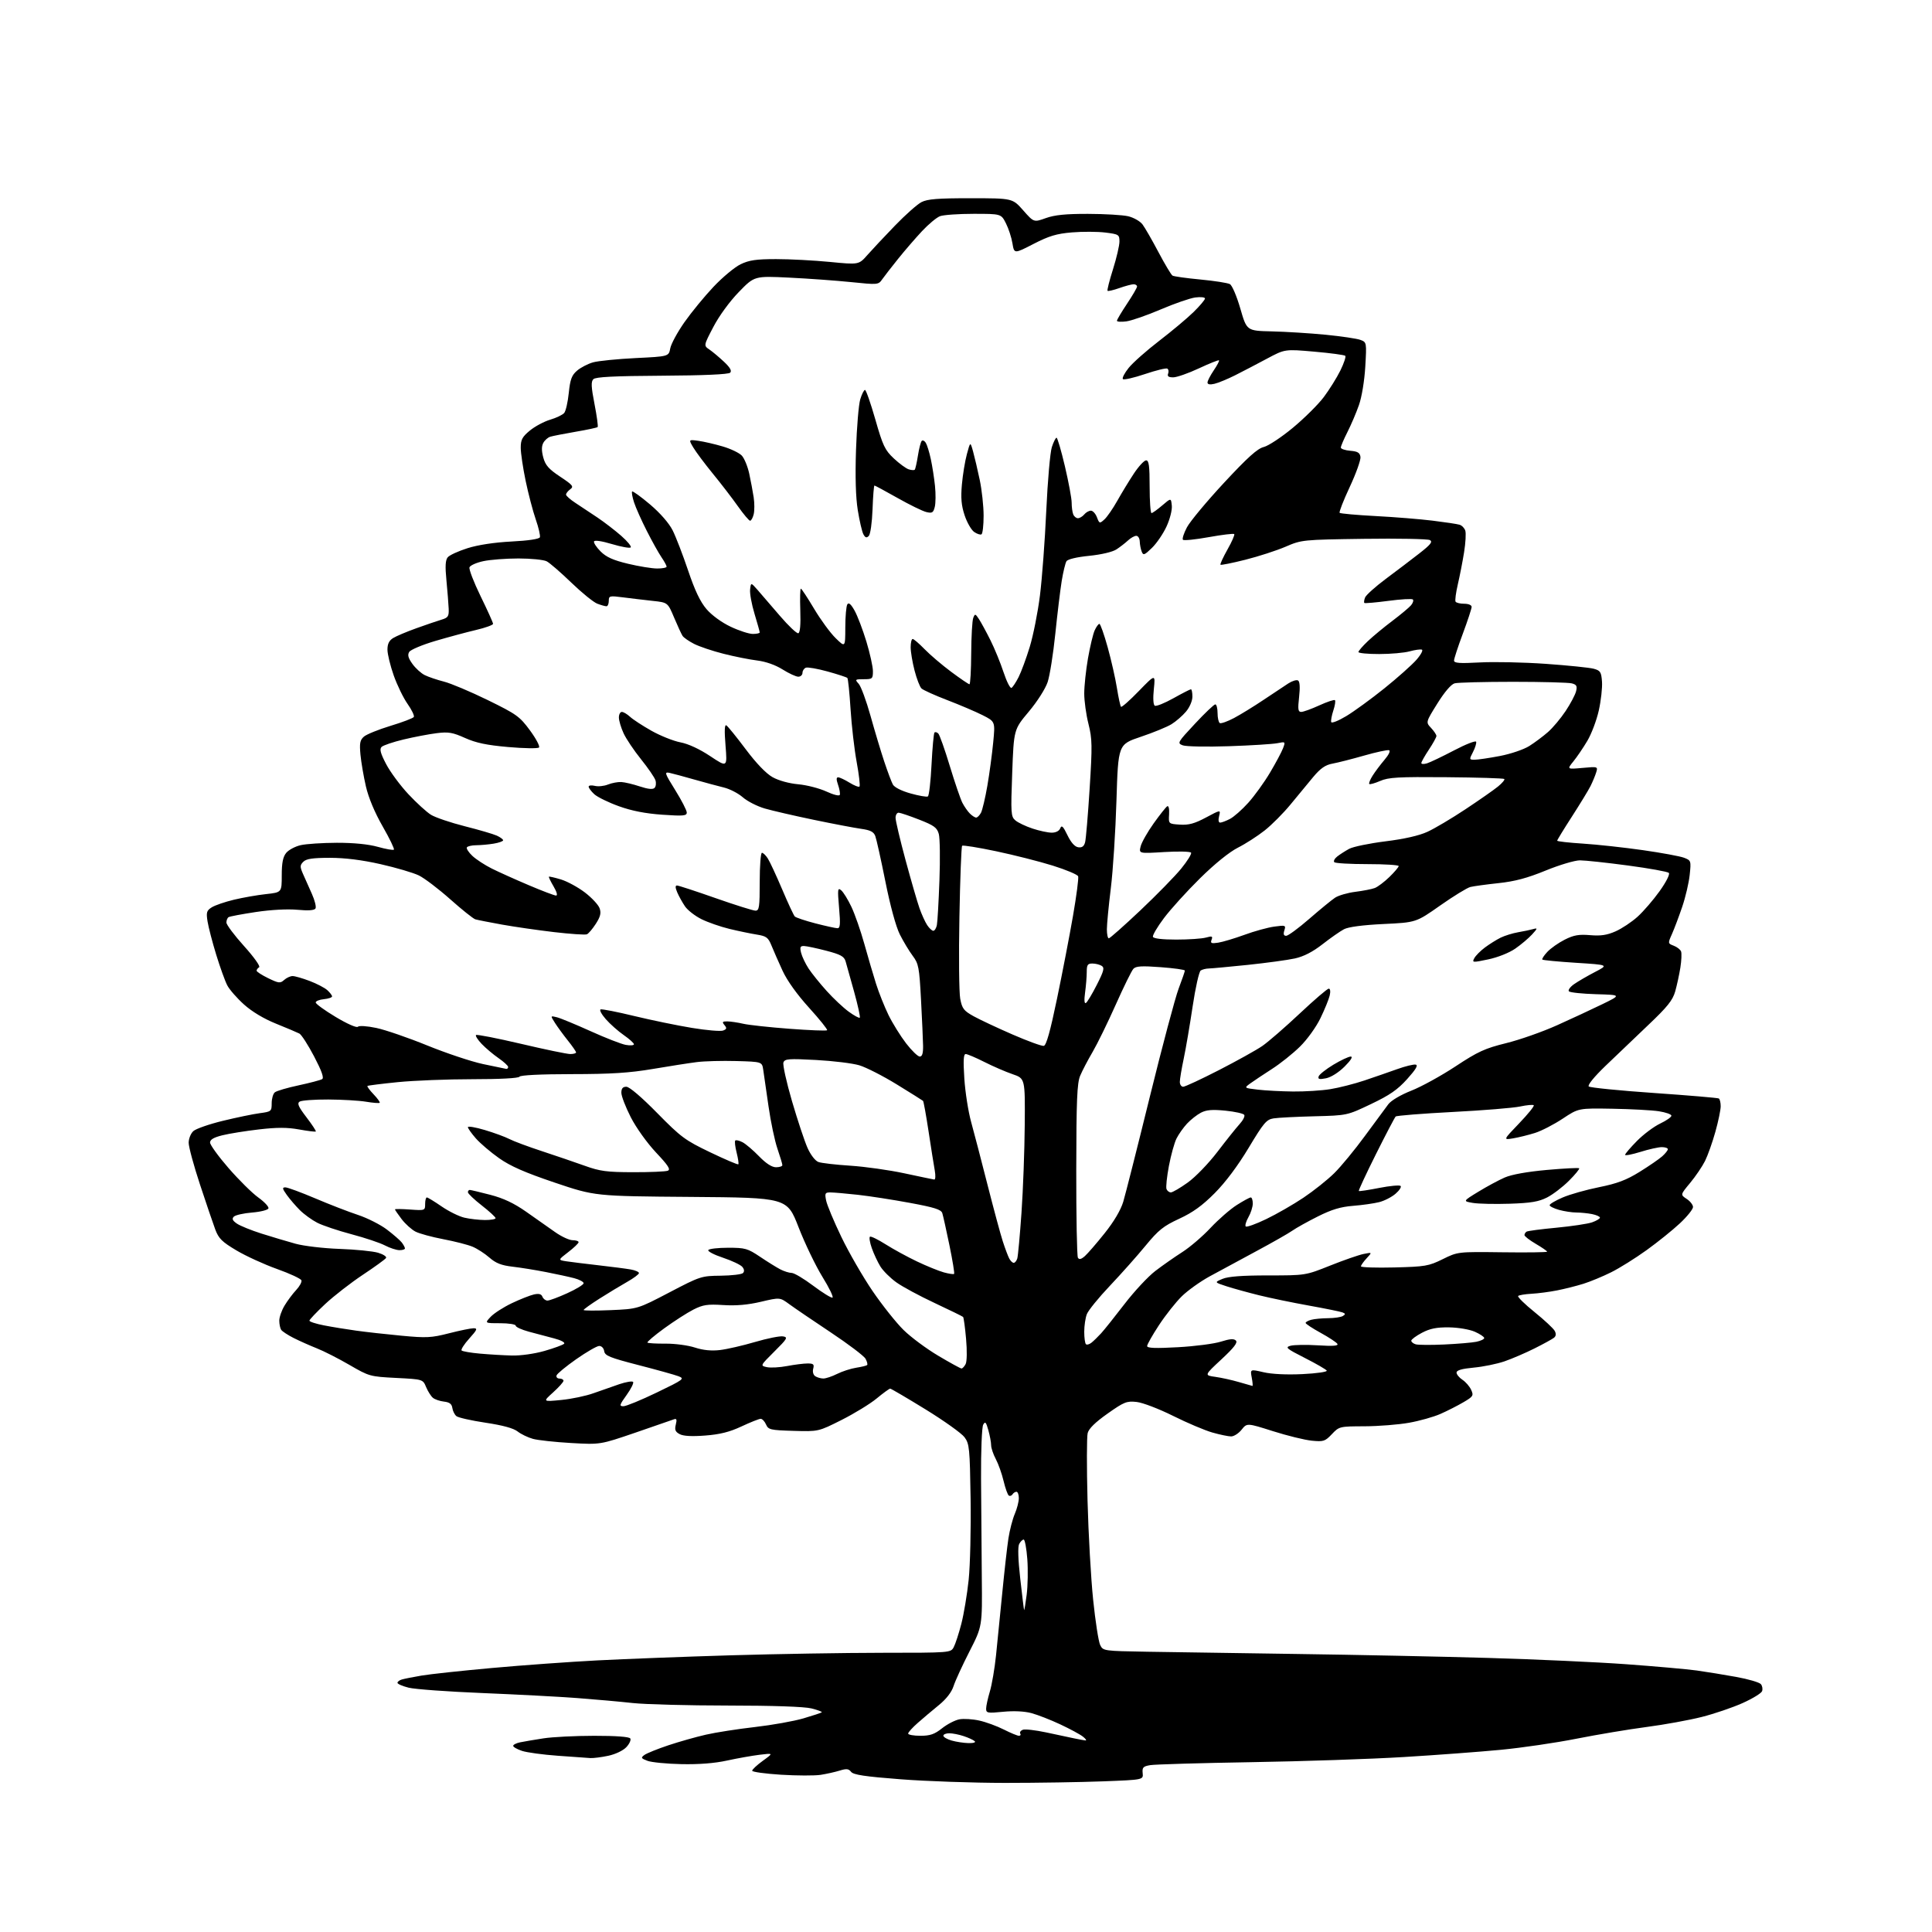 <?xml version="1.0" encoding="UTF-8" standalone="no"?>
<svg 
  version="1.1" 
  xmlns="http://www.w3.org/2000/svg" 
  xmlns:xlink="http://www.w3.org/1999/xlink" 
  xmlns:svg="http://www.w3.org/2000/svg"
  xmlns:rdf="http://www.w3.org/1999/02/22-rdf-syntax-ns#"
  xmlns:cc="http://creativecommons.org/ns#"
  xmlns:dc="http://purl.org/dc/elements/1.1/"
  viewBox="0 0 768 768"
  width="768"
  height="768"
>
<style>svg {background-color: white; }</style>"
<path stroke="none" fill="black" fill-rule="evenodd" d="M399.50,708.73C386.85,708.72 368.18,708.08 358.00,707.29C343.80,706.20 339.23,705.51 338.32,704.33C337.37,703.10 336.48,703.00 333.82,703.83C331.99,704.40 328.57,705.16 326.20,705.53C323.84,705.89 316.75,705.87 310.45,705.48C304.15,705.08 299.00,704.37 299.00,703.89C299.00,703.41 300.91,701.63 303.24,699.94C307.48,696.87 307.48,696.87 301.99,697.54C298.97,697.91 293.12,698.95 289.00,699.85C284.08,700.93 277.84,701.42 270.87,701.27C265.02,701.15 258.95,700.55 257.37,699.95C254.81,698.97 254.68,698.72 256.16,697.63C257.08,696.96 261.35,695.23 265.66,693.79C269.97,692.35 276.70,690.45 280.61,689.56C284.52,688.66 293.30,687.30 300.11,686.52C306.93,685.74 315.60,684.19 319.38,683.08C323.17,681.97 326.45,680.88 326.67,680.66C326.89,680.44 325.06,679.75 322.60,679.13C319.79,678.42 307.32,677.99 289.31,677.98C273.46,677.97 256.45,677.52 251.50,676.98C246.55,676.43 236.65,675.55 229.50,675.01C222.35,674.46 205.34,673.57 191.69,673.01C178.05,672.46 164.89,671.50 162.44,670.88C160.00,670.27 158.00,669.40 158.00,668.95C158.00,668.50 158.79,667.90 159.75,667.62C160.71,667.34 164.20,666.64 167.50,666.08C170.80,665.51 183.40,664.15 195.50,663.06C207.60,661.96 226.50,660.60 237.50,660.03C248.50,659.46 272.35,658.55 290.50,658.01C308.65,657.47 335.75,657.02 350.71,657.01C377.84,657.00 377.93,656.99 379.12,654.77C379.78,653.54 381.14,649.38 382.14,645.52C383.14,641.66 384.45,633.77 385.06,628.00C385.66,622.23 386.00,607.74 385.83,595.82C385.52,575.69 385.35,573.94 383.41,571.32C382.27,569.77 375.29,564.79 367.91,560.25C360.54,555.72 354.21,552.00 353.86,552.00C353.51,552.00 351.09,553.76 348.49,555.91C345.89,558.06 339.61,561.90 334.55,564.45C325.35,569.08 325.35,569.08 315.42,568.79C306.23,568.52 305.43,568.33 304.51,566.25C303.97,565.01 303.01,564.00 302.38,564.00C301.74,564.00 298.32,565.36 294.77,567.02C290.03,569.24 286.21,570.20 280.35,570.65C275.04,571.06 271.64,570.88 270.18,570.09C268.45,569.17 268.12,568.37 268.64,566.30C269.14,564.29 268.97,563.80 267.90,564.20C267.13,564.49 260.22,566.88 252.55,569.51C238.61,574.28 238.61,574.28 227.04,573.62C220.68,573.26 213.85,572.52 211.85,571.97C209.86,571.42 207.12,570.10 205.76,569.03C204.12,567.74 199.84,566.57 193.01,565.55C187.35,564.70 182.13,563.53 181.42,562.93C180.70,562.34 179.98,560.87 179.81,559.68C179.58,558.09 178.69,557.41 176.50,557.16C174.85,556.98 172.87,556.30 172.10,555.66C171.32,555.02 170.11,553.10 169.39,551.40C168.10,548.29 168.10,548.29 157.50,547.75C147.11,547.22 146.73,547.12 138.94,542.59C134.57,540.05 128.72,537.07 125.94,535.98C123.17,534.88 119.01,533.03 116.70,531.86C114.39,530.69 112.17,529.23 111.77,528.62C111.36,528.00 111.03,526.38 111.02,525.00C111.01,523.62 111.95,520.92 113.11,519.00C114.26,517.08 116.33,514.30 117.71,512.83C119.09,511.36 120.04,509.62 119.82,508.96C119.60,508.30 115.23,506.26 110.11,504.44C104.99,502.61 97.74,499.29 93.99,497.06C88.26,493.66 86.92,492.33 85.58,488.76C84.71,486.42 81.97,478.37 79.50,470.87C77.02,463.37 75.00,455.90 75.00,454.27C75.00,452.64 75.84,450.55 76.86,449.63C77.88,448.70 83.17,446.86 88.61,445.54C94.05,444.22 100.64,442.85 103.25,442.51C107.84,441.90 108.00,441.76 108.00,438.56C108.00,436.74 108.56,434.78 109.25,434.22C109.94,433.65 114.19,432.40 118.70,431.44C123.21,430.47 127.42,429.36 128.06,428.97C128.86,428.47 127.88,425.71 124.86,419.94C122.46,415.37 119.83,411.28 119.00,410.85C118.17,410.42 114.02,408.66 109.76,406.94C104.88,404.98 100.15,402.14 96.97,399.28C94.19,396.78 91.20,393.36 90.33,391.67C89.46,389.99 87.49,384.53 85.96,379.55C84.43,374.57 82.88,368.62 82.51,366.32C81.93,362.66 82.13,361.97 84.17,360.68C85.45,359.87 89.42,358.51 93.00,357.65C96.58,356.80 102.31,355.79 105.75,355.42C112.00,354.74 112.00,354.74 112.00,347.98C112.00,343.03 112.47,340.64 113.75,339.06C114.71,337.87 117.30,336.48 119.50,335.97C121.70,335.46 128.20,335.04 133.93,335.02C140.63,335.01 146.46,335.59 150.21,336.64C153.43,337.54 156.29,338.04 156.58,337.75C156.87,337.46 154.86,333.30 152.11,328.50C148.96,323.01 146.50,317.13 145.46,312.64C144.55,308.71 143.58,303.02 143.29,300.00C142.87,295.47 143.10,294.21 144.64,292.84C145.66,291.93 150.43,290.00 155.22,288.54C160.02,287.09 164.19,285.50 164.50,285.01C164.80,284.52 163.68,282.18 162.01,279.81C160.34,277.44 157.87,272.35 156.51,268.50C155.15,264.65 154.03,260.05 154.02,258.27C154.01,255.99 154.66,254.64 156.25,253.65C157.49,252.88 161.65,251.12 165.50,249.74C169.35,248.36 173.85,246.82 175.50,246.33C178.13,245.54 178.48,245.00 178.36,241.97C178.28,240.06 177.88,235.02 177.47,230.77C176.91,225.09 177.05,222.65 177.98,221.53C178.67,220.69 182.22,219.06 185.87,217.91C190.03,216.60 196.53,215.61 203.34,215.26C210.01,214.92 214.34,214.27 214.61,213.58C214.85,212.95 214.11,209.76 212.97,206.47C211.83,203.19 210.02,196.29 208.95,191.14C207.88,185.99 207.00,180.06 207.00,177.96C207.00,174.79 207.61,173.64 210.65,171.14C212.65,169.49 216.29,167.55 218.72,166.83C221.16,166.11 223.66,164.90 224.29,164.15C224.91,163.40 225.73,159.82 226.10,156.19C226.66,150.79 227.26,149.17 229.39,147.34C230.83,146.10 233.69,144.62 235.75,144.04C237.81,143.46 245.43,142.70 252.67,142.34C265.83,141.70 265.83,141.70 266.44,138.47C266.77,136.70 269.31,132.03 272.07,128.09C274.84,124.15 280.03,117.82 283.62,114.02C287.20,110.22 292.05,106.19 294.38,105.06C297.79,103.41 300.59,103.00 308.51,103.00C313.95,103.00 323.57,103.51 329.89,104.12C341.39,105.25 341.39,105.25 344.80,101.37C346.68,99.24 351.61,93.99 355.74,89.71C359.88,85.42 364.62,81.21 366.29,80.35C368.67,79.12 372.79,78.79 385.90,78.80C402.50,78.81 402.50,78.81 406.73,83.61C410.97,88.41 410.97,88.41 415.73,86.70C419.25,85.44 423.65,85.00 432.50,85.02C439.10,85.03 446.28,85.46 448.45,85.96C450.62,86.47 453.19,87.92 454.15,89.19C455.11,90.46 457.97,95.43 460.50,100.22C463.04,105.02 465.55,109.22 466.09,109.56C466.63,109.89 471.62,110.59 477.18,111.11C482.74,111.64 488.01,112.46 488.90,112.94C489.79,113.44 491.62,117.73 493.05,122.66C495.60,131.50 495.60,131.50 505.55,131.73C511.02,131.85 520.64,132.45 526.92,133.06C533.20,133.68 539.45,134.60 540.81,135.12C543.27,136.05 543.28,136.13 542.72,145.78C542.38,151.41 541.33,157.82 540.20,161.02C539.14,164.06 537.08,168.88 535.63,171.74C534.18,174.60 533.00,177.37 533.00,177.91C533.00,178.44 534.69,179.02 536.75,179.19C539.70,179.43 540.57,179.96 540.81,181.65C540.97,182.83 539.06,188.19 536.55,193.56C534.04,198.93 532.23,203.57 532.53,203.86C532.83,204.16 539.25,204.74 546.79,205.14C554.33,205.53 564.55,206.36 569.50,206.97C574.45,207.58 579.26,208.30 580.20,208.59C581.13,208.87 582.16,209.93 582.48,210.95C582.81,211.97 582.59,215.81 582.00,219.50C581.41,223.19 580.29,228.94 579.51,232.28C578.73,235.62 578.33,238.72 578.61,239.17C578.89,239.63 580.44,240.00 582.06,240.00C583.75,240.00 585.00,240.53 585.00,241.25C584.99,241.94 583.42,246.72 581.50,251.89C579.57,257.05 578.00,261.86 578.00,262.58C578.00,263.61 580.19,263.77 588.25,263.33C593.89,263.02 605.70,263.27 614.50,263.89C623.30,264.51 631.85,265.39 633.50,265.83C636.17,266.55 636.53,267.10 636.82,270.97C636.99,273.36 636.42,278.51 635.55,282.41C634.68,286.31 632.63,291.75 630.99,294.50C629.36,297.25 626.87,300.92 625.45,302.66C622.88,305.82 622.88,305.82 629.06,305.26C635.21,304.70 635.23,304.71 634.49,307.10C634.08,308.42 633.07,310.85 632.24,312.50C631.41,314.15 628.09,319.59 624.87,324.59C621.64,329.59 619.00,333.91 619.00,334.19C619.00,334.47 623.61,334.99 629.25,335.35C634.89,335.71 645.58,336.88 653.02,337.94C660.45,339.00 667.83,340.36 669.41,340.96C672.22,342.03 672.27,342.18 671.68,347.78C671.35,350.93 670.01,356.65 668.70,360.50C667.39,364.35 665.56,369.20 664.64,371.27C662.97,375.00 662.98,375.04 665.34,375.94C666.65,376.44 667.96,377.46 668.25,378.21C668.54,378.95 668.41,381.85 667.97,384.64C667.53,387.43 666.60,391.69 665.92,394.11C664.91,397.64 662.82,400.25 655.17,407.50C649.95,412.45 642.29,419.77 638.15,423.76C633.66,428.09 631.00,431.37 631.56,431.89C632.08,432.36 643.75,433.53 657.50,434.48C671.25,435.43 682.84,436.42 683.25,436.66C683.66,436.91 684.00,438.30 684.00,439.75C684.00,441.19 683.05,445.78 681.88,449.94C680.72,454.10 678.87,459.30 677.78,461.50C676.68,463.70 674.02,467.62 671.87,470.21C667.95,474.92 667.95,474.92 670.47,476.58C671.86,477.49 673.00,478.94 673.00,479.81C673.00,480.69 670.67,483.59 667.82,486.26C664.97,488.93 659.01,493.74 654.57,496.93C650.13,500.13 643.80,504.09 640.50,505.73C637.20,507.38 632.25,509.43 629.50,510.30C626.75,511.16 622.02,512.36 619.00,512.95C615.98,513.55 611.39,514.15 608.81,514.29C606.23,514.43 603.84,514.83 603.49,515.17C603.15,515.52 606.06,518.39 609.98,521.55C613.89,524.71 617.51,528.08 618.02,529.04C618.65,530.22 618.56,531.11 617.73,531.78C617.05,532.32 613.58,534.23 610.00,536.02C606.43,537.81 601.06,540.12 598.07,541.15C595.08,542.18 589.56,543.31 585.81,543.65C581.12,544.09 579.00,544.70 579.00,545.62C579.00,546.35 580.06,547.65 581.35,548.49C582.64,549.34 584.20,551.14 584.81,552.49C585.85,554.77 585.63,555.13 581.72,557.42C579.40,558.78 575.30,560.87 572.61,562.05C569.93,563.24 564.30,564.83 560.11,565.57C555.93,566.32 547.97,566.95 542.44,566.97C532.50,567.00 532.34,567.04 529.44,570.10C526.73,572.96 526.11,573.16 521.42,572.69C518.62,572.41 511.69,570.71 506.02,568.91C495.70,565.64 495.70,565.64 493.56,568.32C492.39,569.79 490.51,571.00 489.39,571.00C488.28,571.00 484.92,570.30 481.93,569.45C478.94,568.60 471.92,565.63 466.33,562.84C460.70,560.04 454.23,557.56 451.83,557.30C447.89,556.87 446.85,557.28 440.27,561.93C435.38,565.38 432.81,567.90 432.36,569.70C431.99,571.17 431.97,583.20 432.31,596.43C432.66,609.67 433.66,627.48 434.55,636.00C435.43,644.52 436.68,652.58 437.33,653.90C438.49,656.27 438.66,656.29 456.00,656.59C465.62,656.75 492.40,657.15 515.50,657.48C538.60,657.80 572.80,658.51 591.50,659.05C610.20,659.59 634.95,660.72 646.50,661.56C658.05,662.40 670.65,663.52 674.50,664.05C678.35,664.59 685.42,665.74 690.21,666.61C695.00,667.48 699.39,668.77 699.97,669.47C700.56,670.17 700.77,671.43 700.45,672.27C700.13,673.11 696.63,675.24 692.68,677.01C688.73,678.78 681.45,681.26 676.50,682.51C671.55,683.77 661.65,685.57 654.50,686.51C647.35,687.45 634.82,689.55 626.65,691.17C618.48,692.79 604.98,694.77 596.65,695.57C588.32,696.37 570.92,697.67 558.00,698.45C545.08,699.24 517.85,700.16 497.50,700.49C477.15,700.83 459.03,701.36 457.23,701.67C454.41,702.15 454.00,702.59 454.23,704.87C454.50,707.50 454.50,707.50 438.50,708.11C429.70,708.45 412.15,708.73 399.50,708.73zM234.70,698.86C233.49,698.78 227.67,698.36 221.77,697.94C215.87,697.52 209.46,696.65 207.52,696.01C205.59,695.37 204.00,694.47 204.00,694.00C204.00,693.54 205.24,692.91 206.75,692.60C208.26,692.29 212.43,691.58 216.00,691.03C219.57,690.47 228.66,690.01 236.19,690.01C244.88,690.00 250.12,690.39 250.55,691.07C250.91,691.66 250.21,693.21 248.98,694.52C247.70,695.88 244.67,697.33 241.83,697.94C239.12,698.52 235.91,698.93 234.70,698.86zM384.95,692.91C386.95,692.96 388.00,692.64 387.45,692.14C386.93,691.66 384.97,690.76 383.10,690.14C381.23,689.51 378.64,689.00 377.35,689.00C376.06,689.00 375.00,689.44 375.00,689.97C375.00,690.51 376.46,691.37 378.25,691.88C380.04,692.40 383.05,692.86 384.95,692.91zM431.50,691.85C432.05,691.90 431.60,691.22 430.50,690.35C429.40,689.47 425.35,687.28 421.50,685.48C417.65,683.67 412.48,681.65 410.00,680.99C407.19,680.24 402.98,680.04 398.75,680.46C392.55,681.07 392.00,680.97 392.00,679.22C392.00,678.17 392.67,675.11 393.48,672.41C394.29,669.71 395.40,663.23 395.94,658.00C396.49,652.77 397.61,641.52 398.44,633.00C399.27,624.48 400.36,614.80 400.87,611.50C401.38,608.20 402.52,603.83 403.40,601.78C404.28,599.74 405.00,596.92 405.00,595.53C405.00,594.14 404.58,593.00 404.06,593.00C403.54,593.00 402.84,593.46 402.49,594.02C402.14,594.58 401.49,594.80 401.03,594.52C400.57,594.24 399.64,591.64 398.95,588.75C398.27,585.86 396.87,581.93 395.85,580.01C394.83,578.10 394.00,575.62 393.99,574.51C393.99,573.41 393.50,570.72 392.89,568.55C391.98,565.28 391.63,564.90 390.84,566.33C390.30,567.28 389.92,576.79 389.98,587.77C390.04,598.62 390.17,616.27 390.28,627.00C390.48,646.50 390.48,646.50 385.37,656.50C382.56,662.00 379.71,668.20 379.05,670.27C378.27,672.67 376.17,675.39 373.25,677.77C370.73,679.82 366.94,683.01 364.84,684.87C362.73,686.72 361.00,688.63 361.00,689.12C361.00,689.60 363.19,690.00 365.86,690.00C369.75,690.00 371.48,689.40 374.47,687.03C376.53,685.39 379.63,683.79 381.36,683.46C383.08,683.14 386.67,683.36 389.32,683.96C391.98,684.55 396.35,686.16 399.04,687.52C401.73,688.88 404.43,690.00 405.03,690.00C405.63,690.00 405.87,689.60 405.56,689.10C405.26,688.61 405.71,687.94 406.57,687.61C407.43,687.28 411.59,687.75 415.82,688.65C420.04,689.55 425.07,690.62 427.00,691.03C428.93,691.44 430.95,691.81 431.50,691.85zM408.11,634.00C408.57,630.42 408.69,624.01 408.37,619.75C408.05,615.49 407.40,612.00 406.93,612.00C406.46,612.00 405.65,612.79 405.14,613.75C404.55,614.86 404.70,619.87 405.56,627.50C406.30,634.10 406.99,639.73 407.09,640.00C407.19,640.27 407.65,637.58 408.11,634.00zM247.83,559.00C248.90,559.00 254.86,556.55 261.08,553.55C271.88,548.34 272.26,548.05 269.66,547.06C268.16,546.49 260.98,544.49 253.71,542.62C242.37,539.69 240.45,538.91 240.18,537.11C240.00,535.90 239.14,535.02 238.18,535.04C237.26,535.06 233.16,537.43 229.07,540.29C224.98,543.16 221.46,546.06 221.24,546.75C221.01,547.44 221.55,548.00 222.42,548.00C223.29,548.00 224.00,548.40 224.00,548.88C224.00,549.37 222.14,551.45 219.87,553.50C215.74,557.23 215.74,557.23 223.12,556.51C227.18,556.12 232.97,554.90 236.00,553.80C239.03,552.71 243.63,551.10 246.23,550.22C248.83,549.35 251.27,548.94 251.65,549.32C252.03,549.69 250.88,552.03 249.11,554.50C246.22,558.52 246.08,559.00 247.83,559.00zM497.86,550.93C498.06,550.97 497.94,549.48 497.59,547.63C496.96,544.25 496.96,544.25 502.26,545.48C505.54,546.25 511.44,546.53 517.76,546.23C523.37,545.96 527.71,545.33 527.40,544.84C527.10,544.35 523.17,542.08 518.67,539.80C511.35,536.08 510.76,535.58 513.00,534.96C514.38,534.58 519.28,534.50 523.91,534.79C529.91,535.17 532.12,535.00 531.63,534.21C531.26,533.60 528.26,531.63 524.97,529.82C521.69,528.02 519.00,526.24 519.00,525.89C519.00,525.53 520.01,524.96 521.25,524.63C522.49,524.30 525.52,524.01 528.00,524.00C530.48,523.98 533.10,523.59 533.83,523.12C534.92,522.44 534.88,522.17 533.65,521.70C532.82,521.38 526.82,520.16 520.32,518.99C513.82,517.82 504.90,515.98 500.50,514.89C496.10,513.80 490.30,512.20 487.60,511.33C482.71,509.74 482.71,509.74 485.97,508.37C488.24,507.42 493.75,507.00 504.09,507.00C518.96,507.00 518.96,507.00 528.73,503.10C534.10,500.95 540.08,498.88 542.00,498.48C545.50,497.77 545.50,497.77 543.25,500.20C542.01,501.53 541.00,502.97 541.00,503.39C541.00,503.81 546.96,504.01 554.25,503.83C566.57,503.52 567.92,503.29 573.50,500.54C579.50,497.58 579.50,497.58 597.25,497.80C607.01,497.93 615.00,497.82 615.00,497.56C615.00,497.30 612.98,495.90 610.50,494.45C608.02,493.00 606.00,491.43 606.00,490.96C606.00,490.50 606.38,489.88 606.85,489.59C607.32,489.30 612.66,488.60 618.72,488.03C624.78,487.45 631.15,486.50 632.87,485.90C634.59,485.30 636.00,484.45 636.00,484.03C636.00,483.60 634.59,482.97 632.87,482.62C631.16,482.28 628.34,482.00 626.62,481.99C624.91,481.99 621.81,481.52 619.75,480.95C617.69,480.37 616.00,479.53 616.00,479.08C616.00,478.62 618.33,477.24 621.18,476.02C624.03,474.79 630.55,472.95 635.67,471.92C642.87,470.47 646.51,469.09 651.74,465.85C655.46,463.55 659.51,460.76 660.75,459.66C661.99,458.55 663.00,457.28 663.00,456.83C663.00,456.37 661.92,456.00 660.59,456.00C659.26,456.00 655.44,456.85 652.09,457.90C648.74,458.94 646.00,459.46 646.00,459.06C646.00,458.66 648.12,456.18 650.70,453.56C653.29,450.93 657.45,447.82 659.95,446.63C662.45,445.44 664.46,444.03 664.41,443.49C664.37,442.94 662.12,442.16 659.41,441.74C656.71,441.32 648.42,440.87 641.00,440.74C627.50,440.50 627.50,440.50 621.19,444.69C617.71,447.00 612.76,449.55 610.19,450.36C607.61,451.17 603.70,452.14 601.50,452.51C597.51,453.18 597.51,453.18 603.88,446.55C607.38,442.90 610.00,439.66 609.69,439.36C609.39,439.05 606.94,439.28 604.25,439.85C601.56,440.43 589.50,441.41 577.43,442.03C565.37,442.66 555.19,443.47 554.80,443.83C554.42,444.20 550.89,450.94 546.95,458.81C543.02,466.69 539.95,473.27 540.15,473.44C540.34,473.61 543.99,473.06 548.26,472.22C552.54,471.38 556.36,471.03 556.76,471.43C557.17,471.84 556.26,473.24 554.73,474.55C553.21,475.86 550.29,477.36 548.23,477.87C546.18,478.39 541.51,479.05 537.86,479.34C532.90,479.73 529.34,480.81 523.86,483.56C519.81,485.59 515.25,488.13 513.72,489.21C512.19,490.29 505.67,494.00 499.22,497.46C492.77,500.91 484.49,505.39 480.80,507.41C477.12,509.43 472.16,512.97 469.79,515.29C467.42,517.61 463.35,522.75 460.74,526.72C458.13,530.69 456.00,534.45 456.00,535.08C456.00,535.91 459.33,536.04 468.25,535.54C474.99,535.17 482.68,534.17 485.34,533.32C488.88,532.20 490.48,532.08 491.29,532.89C492.09,533.69 490.55,535.70 485.55,540.35C478.70,546.71 478.70,546.71 483.10,547.32C485.52,547.66 489.75,548.59 492.50,549.40C495.25,550.21 497.66,550.90 497.86,550.93zM327.29,547.98C328.27,547.99 330.75,547.16 332.79,546.14C334.83,545.12 338.24,544.02 340.37,543.69C342.50,543.36 344.45,542.88 344.70,542.63C344.96,542.38 344.68,541.26 344.08,540.15C343.49,539.04 337.26,534.32 330.25,529.66C323.24,525.00 315.82,519.95 313.76,518.44C310.02,515.70 310.02,515.70 302.46,517.48C297.28,518.70 292.58,519.11 287.51,518.78C281.23,518.38 279.45,518.65 275.66,520.57C273.21,521.81 267.99,525.17 264.05,528.03C260.12,530.89 257.11,533.45 257.37,533.70C257.63,533.96 260.88,534.15 264.59,534.12C268.31,534.09 273.54,534.79 276.23,535.67C279.52,536.74 282.77,537.07 286.21,536.66C289.01,536.33 295.28,534.89 300.14,533.46C305.00,532.03 310.00,531.03 311.24,531.23C313.30,531.57 313.00,532.11 307.83,537.24C302.18,542.87 302.17,542.88 304.83,543.46C306.30,543.78 309.92,543.59 312.89,543.02C315.85,542.46 319.52,542.00 321.04,542.00C323.37,542.00 323.72,542.34 323.26,544.10C322.94,545.33 323.29,546.57 324.11,547.09C324.87,547.57 326.31,547.98 327.29,547.98zM382.21,544.00C382.61,544.00 383.34,543.21 383.85,542.25C384.38,541.25 384.45,536.94 384.03,532.23C383.63,527.68 383.09,523.75 382.84,523.50C382.59,523.25 377.49,520.76 371.52,517.96C365.55,515.17 358.69,511.47 356.29,509.74C353.88,508.01 351.04,505.18 349.96,503.44C348.89,501.70 347.36,498.43 346.56,496.17C345.76,493.90 345.43,491.85 345.83,491.60C346.23,491.36 349.02,492.72 352.03,494.63C355.04,496.54 360.65,499.61 364.50,501.44C368.35,503.28 373.16,505.23 375.18,505.79C377.21,506.35 379.05,506.62 379.27,506.39C379.50,506.17 378.66,501.05 377.42,495.03C376.18,489.00 374.90,483.25 374.58,482.25C374.12,480.81 371.49,479.97 361.75,478.17C355.01,476.92 345.68,475.47 341.00,474.95C336.32,474.44 331.43,474.01 330.12,474.01C327.98,474.00 327.81,474.31 328.40,477.23C328.75,479.00 331.47,485.51 334.44,491.68C337.41,497.86 343.00,507.54 346.86,513.21C350.73,518.87 356.27,525.84 359.19,528.70C362.11,531.57 368.32,536.18 373.00,538.95C377.68,541.73 381.82,544.00 382.21,544.00zM203.50,538.84C206.96,538.93 212.45,538.16 216.43,537.02C220.24,535.93 223.76,534.64 224.24,534.16C224.73,533.67 223.04,532.75 220.30,532.04C217.66,531.36 213.14,530.16 210.25,529.37C207.36,528.59 205.00,527.51 205.00,526.97C205.00,526.44 202.22,526.00 198.83,526.00C192.65,526.00 192.65,526.00 195.04,523.46C196.35,522.06 200.15,519.62 203.46,518.04C206.78,516.46 210.75,514.90 212.27,514.56C214.25,514.13 215.21,514.39 215.63,515.48C215.95,516.31 216.85,517.00 217.63,517.00C218.41,517.00 221.96,515.68 225.52,514.06C229.08,512.45 232.00,510.66 232.00,510.10C232.00,509.54 230.31,508.64 228.25,508.10C226.19,507.56 221.12,506.46 217.00,505.66C212.88,504.85 206.89,503.89 203.70,503.52C199.30,503.01 197.08,502.13 194.56,499.92C192.73,498.31 189.70,496.36 187.84,495.58C185.98,494.80 180.75,493.46 176.21,492.60C171.68,491.74 166.70,490.38 165.15,489.58C163.60,488.77 161.13,486.55 159.66,484.63C158.20,482.70 157.00,480.96 157.00,480.75C157.00,480.54 159.70,480.57 163.00,480.81C168.92,481.23 169.00,481.20 169.00,478.62C169.00,477.18 169.30,476.00 169.68,476.00C170.05,476.00 172.69,477.61 175.55,479.58C178.40,481.54 182.48,483.56 184.62,484.05C186.75,484.55 190.41,484.96 192.75,484.98C195.09,484.99 197.00,484.66 197.00,484.24C197.00,483.82 194.53,481.54 191.50,479.18C188.47,476.82 186.00,474.46 186.00,473.94C186.00,473.42 186.34,473.01 186.75,473.02C187.16,473.03 190.83,473.90 194.90,474.96C200.14,476.32 204.29,478.28 209.16,481.69C212.93,484.33 218.09,487.96 220.62,489.75C223.15,491.54 226.29,493.00 227.61,493.00C228.92,493.00 230.00,493.35 230.00,493.79C230.00,494.22 228.16,495.99 225.90,497.72C221.80,500.87 221.80,500.87 225.15,501.39C226.99,501.67 232.78,502.38 238.00,502.98C243.22,503.57 248.96,504.32 250.75,504.64C252.54,504.96 254.00,505.60 254.00,506.07C254.00,506.53 251.86,508.13 249.25,509.60C246.64,511.08 241.69,514.08 238.25,516.26C234.81,518.45 232.00,520.46 232.00,520.75C232.00,521.03 236.84,521.05 242.75,520.80C253.50,520.34 253.50,520.34 266.06,513.77C278.34,507.34 278.81,507.19 286.50,507.11C290.83,507.06 294.81,506.59 295.34,506.06C295.97,505.43 295.88,504.56 295.08,503.60C294.40,502.78 290.95,501.15 287.42,499.97C283.88,498.80 281.24,497.42 281.55,496.92C281.86,496.41 285.42,496.00 289.46,496.00C296.23,496.00 297.21,496.28 302.15,499.60C305.09,501.58 308.72,503.83 310.20,504.60C311.69,505.37 313.71,506.00 314.70,506.01C315.69,506.01 319.54,508.30 323.25,511.09C326.97,513.88 330.42,516.01 330.92,515.83C331.42,515.65 329.63,511.93 326.93,507.57C324.24,503.21 319.97,494.35 317.45,487.87C312.87,476.09 312.87,476.09 274.68,475.79C236.50,475.50 236.50,475.50 220.50,470.10C208.67,466.10 202.91,463.58 198.41,460.41C195.06,458.05 190.90,454.51 189.16,452.53C187.42,450.55 186.00,448.54 186.00,448.06C186.00,447.59 189.04,448.10 192.75,449.21C196.46,450.32 200.85,451.93 202.50,452.79C204.15,453.65 210.00,455.83 215.50,457.63C221.00,459.44 228.65,462.05 232.50,463.43C238.50,465.59 241.23,465.95 251.67,465.97C258.36,465.99 264.55,465.72 265.43,465.39C266.68,464.91 265.67,463.33 260.76,458.12C257.20,454.32 252.89,448.30 250.75,444.13C248.69,440.09 247.00,435.72 247.00,434.40C247.00,432.67 247.56,432.00 248.99,432.00C250.20,432.00 255.03,436.12 261.24,442.44C270.71,452.07 272.33,453.27 282.30,458.05C288.24,460.90 293.28,463.05 293.50,462.83C293.72,462.61 293.41,460.52 292.82,458.18C292.22,455.84 291.98,453.68 292.28,453.38C292.58,453.08 293.88,453.39 295.16,454.05C296.45,454.72 299.40,457.24 301.73,459.64C304.52,462.51 306.83,464.00 308.48,464.00C309.87,464.00 311.00,463.62 311.00,463.16C311.00,462.69 310.12,459.76 309.05,456.64C307.97,453.51 306.37,445.91 305.49,439.73C304.61,433.55 303.67,427.05 303.40,425.28C302.92,422.07 302.92,422.07 292.71,421.78C287.10,421.63 280.02,421.81 277.00,422.20C273.98,422.58 266.10,423.81 259.50,424.93C250.21,426.50 242.94,426.97 227.31,426.98C214.95,426.99 206.88,427.39 206.50,428.00C206.12,428.61 198.78,429.00 187.80,429.00C177.86,429.00 164.50,429.53 158.11,430.17C151.73,430.81 146.31,431.49 146.07,431.68C145.84,431.87 146.93,433.36 148.50,435.00C150.07,436.64 151.16,438.16 150.93,438.38C150.69,438.60 148.25,438.41 145.50,437.95C142.75,437.49 136.00,437.10 130.50,437.07C125.00,437.05 119.88,437.42 119.12,437.90C118.03,438.60 118.59,439.90 121.81,444.12C124.05,447.05 125.73,449.60 125.54,449.79C125.36,449.97 122.37,449.61 118.90,448.98C114.20,448.13 110.13,448.12 102.95,448.96C97.65,449.57 91.11,450.62 88.41,451.29C84.96,452.14 83.50,453.00 83.50,454.18C83.50,455.10 86.81,459.68 90.86,464.34C94.91,469.00 100.22,474.26 102.66,476.01C105.10,477.76 106.93,479.72 106.72,480.35C106.51,480.98 103.59,481.73 100.22,482.00C96.85,482.27 93.59,483.01 92.96,483.63C92.12,484.48 92.41,485.18 94.12,486.37C95.37,487.25 99.80,489.05 103.95,490.37C108.10,491.68 114.20,493.50 117.50,494.41C120.80,495.32 128.68,496.24 135.00,496.46C141.32,496.68 148.20,497.37 150.28,497.98C152.35,498.60 153.79,499.54 153.46,500.06C153.14,500.59 148.98,503.60 144.22,506.76C139.46,509.92 132.74,515.14 129.28,518.36C125.83,521.59 123.00,524.57 123.00,524.98C123.00,525.40 125.59,526.24 128.75,526.85C131.91,527.47 137.65,528.41 141.50,528.94C145.35,529.48 153.49,530.39 159.58,530.96C169.52,531.90 171.47,531.80 178.49,530.00C182.80,528.90 187.20,528.00 188.28,528.00C189.93,528.00 189.67,528.62 186.54,532.09C184.51,534.34 183.14,536.48 183.50,536.84C183.87,537.20 187.16,537.77 190.83,538.09C194.50,538.42 200.20,538.76 203.50,538.84zM433.88,533.74C434.73,533.06 436.46,531.38 437.72,530.00C438.98,528.62 443.17,523.38 447.03,518.35C450.89,513.32 456.40,507.41 459.27,505.22C462.15,503.02 466.98,499.64 470.00,497.71C473.02,495.78 478.07,491.46 481.20,488.11C484.34,484.76 489.04,480.66 491.65,479.01C494.26,477.35 496.75,476.00 497.20,476.00C497.64,476.00 498.00,477.09 498.00,478.42C498.00,479.75 497.22,482.20 496.27,483.85C495.32,485.51 494.84,487.17 495.20,487.54C495.57,487.90 499.23,486.59 503.34,484.61C507.44,482.64 514.11,478.81 518.15,476.10C522.19,473.39 527.70,469.01 530.39,466.35C533.08,463.70 538.58,457.02 542.61,451.51C546.64,446.01 550.82,440.35 551.89,438.94C553.02,437.45 556.83,435.21 561.01,433.56C564.96,432.02 572.86,427.67 578.56,423.92C587.53,418.00 590.25,416.76 598.74,414.66C604.14,413.33 613.27,410.12 619.03,407.52C624.79,404.93 632.88,401.17 637.00,399.16C644.50,395.50 644.50,395.50 634.51,395.21C629.02,395.05 624.14,394.54 623.68,394.08C623.22,393.62 624.12,392.35 625.67,391.25C627.23,390.15 630.98,387.97 634.00,386.40C639.50,383.55 639.50,383.55 626.53,382.73C619.40,382.27 613.36,381.70 613.11,381.45C612.86,381.20 613.75,379.82 615.08,378.40C616.41,376.97 619.52,374.78 622.00,373.53C625.60,371.71 627.62,371.36 632.10,371.74C636.32,372.10 638.82,371.73 642.23,370.22C644.71,369.12 648.64,366.51 650.96,364.41C653.28,362.32 657.23,357.74 659.73,354.24C662.36,350.55 663.90,347.50 663.38,346.98C662.90,346.50 655.59,345.18 647.13,344.05C638.68,342.92 630.09,342.00 628.05,342.00C626.00,342.00 619.89,343.82 614.42,346.06C607.10,349.06 602.18,350.37 595.68,351.06C590.82,351.58 585.79,352.27 584.49,352.59C583.19,352.92 577.80,356.22 572.51,359.94C562.90,366.70 562.90,366.70 549.96,367.31C541.71,367.71 536.03,368.46 534.26,369.38C532.74,370.18 528.90,372.86 525.73,375.34C521.83,378.38 518.27,380.22 514.73,381.00C511.85,381.63 503.43,382.78 496.00,383.56C488.57,384.33 481.60,384.97 480.50,384.99C479.40,385.01 477.96,385.37 477.30,385.79C476.65,386.21 475.20,392.61 474.10,400.03C472.99,407.44 471.40,416.79 470.55,420.82C469.70,424.84 469.00,429.00 469.00,430.07C469.00,431.13 469.60,432.00 470.33,432.00C471.05,432.00 477.47,429.02 484.58,425.37C491.68,421.72 499.43,417.42 501.78,415.80C504.13,414.18 510.81,408.39 516.62,402.93C522.43,397.47 527.64,393.00 528.20,393.00C528.80,393.00 528.95,394.13 528.57,395.75C528.22,397.26 526.56,401.32 524.89,404.76C523.20,408.26 519.62,413.24 516.76,416.04C513.96,418.80 508.93,422.82 505.58,424.96C502.24,427.11 498.38,429.68 497.00,430.68C494.50,432.50 494.50,432.50 500.00,433.15C503.02,433.51 509.32,433.84 514.00,433.89C518.67,433.94 525.34,433.52 528.81,432.96C532.28,432.40 538.36,430.85 542.31,429.53C546.27,428.20 552.14,426.17 555.37,425.01C558.59,423.85 561.91,423.03 562.75,423.20C563.82,423.41 562.84,425.09 559.38,428.93C555.56,433.18 552.44,435.34 545.00,438.88C535.50,443.41 535.50,443.41 522.50,443.74C515.35,443.92 508.06,444.29 506.29,444.57C503.43,445.02 502.34,446.31 496.35,456.29C492.09,463.39 487.15,469.99 482.88,474.28C477.93,479.26 474.18,481.97 468.76,484.47C462.47,487.38 460.50,488.96 455.37,495.19C452.07,499.21 445.70,506.37 441.22,511.10C436.73,515.83 432.60,520.92 432.03,522.42C431.46,523.91 431.00,527.05 431.00,529.40C431.00,531.75 431.30,533.96 431.66,534.32C432.02,534.69 433.02,534.42 433.88,533.74zM574.10,534.46C579.38,534.21 585.12,533.73 586.85,533.38C588.58,533.03 590.00,532.36 590.00,531.89C590.00,531.41 588.31,530.29 586.25,529.38C584.14,528.46 579.66,527.70 576.00,527.65C571.08,527.59 568.47,528.11 565.25,529.80C562.91,531.03 561.00,532.45 561.00,532.95C561.00,533.45 561.79,534.09 562.75,534.38C563.71,534.67 568.82,534.70 574.10,534.46zM402.97,502.00C403.46,502.00 404.10,501.21 404.39,500.25C404.67,499.29 405.43,491.10 406.06,482.05C406.69,473.00 407.27,457.30 407.35,447.16C407.50,428.71 407.50,428.71 402.50,427.00C399.75,426.06 394.70,423.87 391.28,422.14C387.86,420.41 384.53,419.00 383.88,419.00C383.01,419.00 382.87,421.58 383.34,428.78C383.69,434.16 384.91,441.93 386.05,446.03C387.18,450.14 390.12,461.38 392.56,471.00C395.01,480.62 397.74,490.75 398.64,493.50C399.53,496.25 400.67,499.29 401.17,500.25C401.66,501.21 402.47,502.00 402.97,502.00zM431.25,499.32C432.38,498.32 435.92,494.23 439.12,490.22C442.81,485.61 445.51,481.03 446.51,477.72C447.37,474.85 452.13,456.07 457.07,436.00C462.01,415.93 467.17,396.57 468.53,392.98C469.89,389.39 471.00,386.17 471.00,385.82C471.00,385.47 466.69,384.86 461.41,384.47C453.85,383.90 451.55,384.04 450.54,385.12C449.83,385.88 446.68,392.29 443.53,399.36C440.38,406.43 436.25,414.88 434.35,418.13C432.44,421.38 430.21,425.65 429.38,427.63C428.15,430.57 427.87,437.32 427.83,465.03C427.80,483.62 428.10,499.35 428.49,499.98C428.99,500.79 429.80,500.60 431.25,499.32zM158.75,496.96C157.51,496.93 154.93,496.08 153.00,495.07C151.07,494.05 145.12,492.06 139.76,490.64C134.41,489.22 128.27,487.16 126.13,486.07C123.99,484.97 120.85,482.70 119.16,481.01C117.47,479.32 115.14,476.60 113.98,474.97C112.21,472.49 112.13,472.00 113.44,472.00C114.31,472.00 119.63,473.96 125.26,476.35C130.89,478.75 138.56,481.72 142.30,482.95C146.05,484.19 151.22,486.81 153.80,488.77C156.39,490.74 159.05,493.05 159.72,493.92C160.39,494.79 160.95,495.84 160.97,496.25C160.99,496.66 159.99,496.98 158.75,496.96zM600.14,478.50C594.29,478.69 587.70,478.55 585.50,478.18C581.50,477.50 581.50,477.50 587.65,473.74C591.04,471.67 595.76,469.12 598.15,468.08C600.89,466.88 607.10,465.77 614.90,465.07C621.71,464.46 627.50,464.16 627.74,464.41C627.99,464.66 626.17,466.89 623.69,469.36C621.22,471.84 617.30,474.83 614.99,476.01C611.66,477.70 608.57,478.22 600.14,478.50zM465.44,474.00C466.12,474.00 469.14,472.23 472.15,470.08C475.21,467.89 480.43,462.48 483.98,457.83C487.47,453.25 491.43,448.30 492.77,446.83C494.12,445.36 494.95,443.72 494.61,443.18C494.28,442.64 490.91,441.89 487.13,441.51C481.89,440.99 479.56,441.18 477.37,442.32C475.79,443.15 473.31,445.10 471.86,446.66C470.41,448.22 468.53,450.88 467.69,452.56C466.84,454.24 465.48,459.15 464.66,463.47C463.85,467.78 463.41,471.92 463.70,472.66C463.98,473.39 464.77,474.00 465.44,474.00zM371.38,468.89C371.87,468.95 371.95,467.31 371.58,465.25C371.20,463.19 370.10,456.21 369.12,449.75C368.14,443.29 367.15,437.83 366.92,437.61C366.69,437.40 362.00,434.46 356.50,431.08C351.00,427.70 344.29,424.28 341.59,423.47C338.90,422.67 331.14,421.72 324.37,421.36C313.53,420.78 311.98,420.89 311.43,422.33C311.08,423.22 312.62,430.15 314.83,437.73C317.05,445.30 319.82,453.66 321.00,456.30C322.23,459.07 324.06,461.44 325.32,461.91C326.52,462.35 332.23,463.01 338.00,463.38C343.77,463.75 353.45,465.11 359.50,466.41C365.55,467.71 370.90,468.82 371.38,468.89zM527.12,428.63C524.46,429.16 523.83,429.00 524.18,427.90C524.43,427.13 527.06,425.04 530.02,423.25C532.99,421.46 536.10,420.00 536.94,420.00C537.90,420.00 536.99,421.48 534.49,423.98C532.13,426.33 529.11,428.23 527.12,428.63zM201.25,424.90C201.66,424.95 202.00,424.61 202.00,424.14C202.00,423.66 200.28,422.08 198.17,420.62C196.06,419.16 193.06,416.63 191.49,414.99C189.93,413.36 188.91,411.76 189.22,411.44C189.54,411.13 197.58,412.70 207.09,414.93C216.59,417.17 225.42,419.00 226.69,419.00C227.96,419.00 229.00,418.71 229.00,418.35C229.00,418.00 227.52,415.86 225.71,413.60C223.91,411.35 221.61,408.20 220.60,406.61C218.77,403.73 218.77,403.73 221.38,404.38C222.82,404.74 228.83,407.23 234.75,409.90C240.66,412.58 246.96,415.03 248.75,415.36C250.54,415.68 252.00,415.57 252.00,415.11C252.00,414.65 250.18,413.01 247.96,411.47C245.74,409.93 242.52,407.08 240.81,405.13C239.11,403.19 238.18,401.44 238.76,401.25C239.33,401.06 245.36,402.24 252.15,403.89C258.94,405.53 269.26,407.66 275.08,408.61C280.90,409.57 286.46,410.04 287.44,409.66C288.90,409.10 289.00,408.70 287.99,407.49C286.96,406.24 287.14,406.00 289.13,406.02C290.43,406.04 293.30,406.46 295.50,406.97C297.70,407.47 305.98,408.37 313.90,408.96C321.81,409.56 328.52,409.82 328.79,409.54C329.06,409.27 325.84,405.25 321.64,400.62C316.84,395.33 312.89,389.82 311.06,385.84C309.46,382.35 307.48,377.86 306.67,375.85C305.37,372.66 304.65,372.12 300.84,371.51C298.45,371.13 293.57,370.12 290.00,369.26C286.43,368.40 281.40,366.65 278.84,365.38C276.27,364.10 273.33,361.81 272.29,360.28C271.25,358.75 269.87,356.26 269.22,354.75C268.42,352.87 268.38,352.00 269.11,352.00C269.70,352.00 276.58,354.25 284.40,357.00C292.23,359.75 299.39,362.00 300.32,362.00C301.80,362.00 302.00,360.61 302.00,350.50C302.00,344.18 302.40,339.00 302.88,339.00C303.37,339.00 304.42,340.01 305.21,341.25C306.01,342.49 308.57,348.00 310.91,353.50C313.24,359.00 315.51,363.87 315.94,364.31C316.38,364.76 320.05,365.99 324.11,367.05C328.18,368.10 332.12,368.97 332.88,368.98C334.00,369.00 334.12,367.45 333.54,360.81C332.90,353.45 332.99,352.74 334.39,353.91C335.25,354.62 337.08,357.59 338.46,360.51C339.84,363.43 342.14,370.03 343.57,375.16C345.00,380.30 347.09,387.43 348.22,391.00C349.34,394.57 351.59,400.20 353.20,403.50C354.82,406.80 357.97,411.86 360.19,414.75C362.42,417.64 364.86,420.00 365.62,420.00C366.59,420.00 366.98,418.73 366.94,415.75C366.90,413.41 366.53,405.17 366.12,397.42C365.43,384.47 365.16,383.07 362.79,379.92C361.38,378.04 359.08,374.21 357.68,371.42C356.15,368.37 353.86,359.98 351.96,350.44C350.21,341.70 348.40,333.55 347.94,332.34C347.30,330.65 345.98,329.98 342.30,329.47C339.66,329.10 331.20,327.49 323.50,325.89C315.80,324.29 307.04,322.27 304.03,321.40C301.02,320.53 297.08,318.52 295.29,316.95C293.49,315.37 290.11,313.62 287.76,313.05C285.42,312.48 280.12,311.05 276.00,309.88C271.88,308.70 267.45,307.51 266.17,307.23C264.02,306.77 264.19,307.29 268.42,314.09C270.94,318.14 273.00,322.14 273.00,322.99C273.00,324.32 271.66,324.44 263.25,323.86C256.56,323.39 251.15,322.34 246.00,320.48C241.88,319.00 237.49,316.85 236.25,315.72C235.01,314.58 234.00,313.23 234.00,312.72C234.00,312.20 235.09,312.06 236.43,312.39C237.77,312.73 240.13,312.49 241.68,311.86C243.23,311.24 245.62,310.79 247.00,310.87C248.38,310.95 251.68,311.73 254.34,312.62C257.60,313.70 259.51,313.89 260.19,313.21C260.74,312.66 260.91,311.29 260.55,310.17C260.20,309.06 257.62,305.30 254.82,301.82C252.02,298.34 248.90,293.70 247.89,291.50C246.87,289.30 246.03,286.49 246.02,285.25C246.01,284.01 246.53,283.00 247.19,283.00C247.84,283.00 249.30,283.87 250.44,284.92C251.57,285.98 255.41,288.49 258.96,290.49C262.52,292.49 267.69,294.56 270.46,295.09C273.61,295.68 278.06,297.74 282.31,300.57C289.11,305.09 289.11,305.09 288.41,296.39C287.92,290.39 288.03,287.90 288.75,288.35C289.33,288.71 292.79,292.97 296.43,297.83C300.60,303.40 304.53,307.49 307.09,308.93C309.49,310.28 313.64,311.43 317.31,311.76C320.72,312.07 325.75,313.37 328.50,314.64C331.34,315.96 333.65,316.53 333.84,315.96C334.03,315.41 333.71,313.62 333.14,311.98C332.41,309.87 332.42,309.00 333.18,309.00C333.78,309.00 335.80,309.95 337.68,311.11C339.57,312.28 341.36,312.98 341.67,312.67C341.97,312.36 341.47,307.97 340.54,302.92C339.61,297.87 338.52,288.40 338.11,281.89C337.70,275.37 337.13,269.79 336.83,269.49C336.53,269.20 333.00,268.04 328.99,266.93C324.97,265.82 321.08,265.14 320.34,265.42C319.60,265.71 319.00,266.63 319.00,267.47C319.00,268.31 318.25,269.00 317.34,269.00C316.42,269.00 313.61,267.70 311.09,266.12C308.24,264.33 304.41,262.98 301.00,262.56C297.98,262.19 291.94,260.99 287.59,259.88C283.23,258.78 277.98,257.01 275.90,255.95C273.83,254.89 271.77,253.46 271.32,252.76C270.87,252.07 269.36,248.80 267.97,245.50C265.44,239.50 265.44,239.50 259.47,238.86C256.19,238.50 250.91,237.88 247.75,237.47C242.31,236.76 242.00,236.84 242.00,238.86C242.00,240.04 241.58,241.00 241.07,241.00C240.55,241.00 238.91,240.54 237.42,239.97C235.93,239.40 231.29,235.64 227.10,231.60C222.92,227.56 218.52,223.75 217.32,223.13C216.11,222.51 211.07,222.00 206.11,222.00C201.16,222.00 194.86,222.48 192.13,223.07C189.40,223.65 186.93,224.75 186.63,225.51C186.34,226.27 188.33,231.44 191.05,237.01C193.77,242.57 196.00,247.51 196.00,247.98C196.00,248.45 192.96,249.55 189.25,250.42C185.54,251.29 178.27,253.25 173.10,254.77C167.92,256.30 163.24,258.26 162.68,259.14C161.94,260.33 162.25,261.55 163.92,263.88C165.15,265.61 167.36,267.63 168.83,268.36C170.30,269.09 173.75,270.26 176.50,270.96C179.25,271.66 187.07,274.96 193.88,278.29C205.37,283.92 206.58,284.79 210.67,290.34C213.09,293.63 214.71,296.69 214.26,297.14C213.81,297.59 208.32,297.51 202.05,296.96C193.49,296.21 189.23,295.32 184.87,293.36C179.93,291.15 178.26,290.86 173.57,291.45C170.54,291.83 164.64,292.95 160.45,293.95C156.26,294.95 152.32,296.28 151.68,296.92C150.81,297.79 151.25,299.46 153.50,303.75C155.13,306.87 159.11,312.25 162.33,315.69C165.55,319.13 169.60,322.83 171.34,323.90C173.08,324.97 179.10,327.01 184.73,328.44C190.36,329.86 196.09,331.54 197.48,332.17C198.87,332.80 200.00,333.64 200.00,334.03C200.00,334.42 198.31,335.02 196.25,335.36C194.19,335.70 191.06,335.98 189.31,335.99C187.55,336.00 185.88,336.38 185.59,336.85C185.31,337.31 186.29,338.84 187.79,340.24C189.28,341.64 192.75,343.90 195.50,345.27C198.25,346.64 204.86,349.62 210.20,351.88C215.53,354.15 220.42,356.00 221.05,356.00C221.73,356.00 221.33,354.53 220.06,352.37C218.88,350.38 218.05,348.64 218.21,348.50C218.37,348.36 220.53,348.86 223.00,349.60C225.47,350.35 229.74,352.67 232.49,354.76C235.23,356.85 237.87,359.68 238.35,361.05C239.02,362.96 238.68,364.37 236.86,367.21C235.56,369.23 233.96,371.12 233.29,371.40C232.63,371.68 226.78,371.29 220.29,370.53C213.81,369.77 204.45,368.42 199.50,367.53C194.55,366.64 189.81,365.70 188.96,365.45C188.12,365.20 183.62,361.61 178.97,357.47C174.31,353.33 168.69,349.06 166.48,347.99C164.27,346.92 157.43,344.91 151.29,343.52C143.85,341.84 137.12,341.00 131.13,341.00C124.32,341.00 121.76,341.38 120.58,342.56C119.22,343.92 119.20,344.53 120.41,347.31C121.17,349.06 122.76,352.64 123.95,355.26C125.13,357.88 125.79,360.53 125.41,361.14C124.95,361.89 122.55,362.06 118.20,361.65C114.28,361.29 107.71,361.64 101.71,362.54C96.23,363.37 91.35,364.28 90.87,364.58C90.39,364.88 90.00,365.84 90.00,366.72C90.00,367.60 93.16,371.81 97.02,376.09C100.91,380.40 103.58,384.14 103.02,384.49C102.46,384.83 102.00,385.45 102.00,385.86C102.00,386.27 104.08,387.61 106.62,388.85C110.81,390.88 111.40,390.95 112.95,389.55C113.89,388.70 115.40,388.00 116.32,388.00C117.23,388.00 120.28,388.88 123.10,389.95C125.92,391.02 129.07,392.66 130.11,393.60C131.15,394.54 132.00,395.66 132.00,396.09C132.00,396.52 130.54,397.01 128.75,397.19C126.96,397.36 125.50,397.95 125.50,398.50C125.50,399.05 129.07,401.64 133.44,404.26C137.97,406.98 141.75,408.65 142.25,408.15C142.75,407.65 145.91,407.85 149.61,408.63C153.17,409.38 162.25,412.50 169.79,415.57C177.33,418.64 187.32,421.98 192.00,422.98C196.68,423.98 200.84,424.84 201.25,424.90zM414.92,415.75C415.92,415.58 417.49,409.97 420.18,397.00C422.30,386.82 425.16,371.99 426.54,364.04C427.92,356.08 428.84,349.02 428.58,348.34C428.32,347.66 423.78,345.75 418.50,344.10C413.23,342.45 403.08,339.88 395.96,338.38C388.84,336.88 382.76,335.90 382.46,336.21C382.15,336.52 381.66,349.31 381.38,364.63C381.09,379.96 381.24,394.52 381.70,397.00C382.45,400.94 383.10,401.79 387.03,403.97C389.49,405.33 396.45,408.60 402.50,411.23C408.55,413.86 414.14,415.90 414.92,415.75zM341.78,404.55C342.04,404.30 341.03,399.68 339.54,394.29C338.06,388.91 336.52,383.43 336.13,382.12C335.55,380.18 334.13,379.41 328.46,377.93C324.63,376.93 320.66,376.09 319.64,376.06C318.11,376.01 317.90,376.49 318.45,378.75C318.82,380.26 320.16,383.07 321.42,385.00C322.68,386.93 325.92,390.94 328.61,393.92C331.30,396.91 335.26,400.62 337.41,402.18C339.56,403.74 341.53,404.81 341.78,404.55zM431.67,398.70C432.21,398.37 434.16,395.12 436.01,391.47C438.81,385.96 439.13,384.70 437.94,383.94C437.15,383.44 435.49,383.02 434.25,383.02C432.36,383.00 432.00,383.54 432.00,386.36C432.00,388.21 431.70,391.88 431.34,394.52C430.92,397.57 431.04,399.09 431.67,398.70zM591.60,381.37C585.36,382.68 585.11,382.66 586.05,380.91C586.59,379.90 588.48,377.99 590.26,376.66C592.04,375.33 594.85,373.57 596.50,372.75C598.15,371.94 601.30,370.96 603.50,370.58C605.70,370.20 608.40,369.64 609.50,369.32C611.29,368.81 611.23,369.04 609.00,371.48C607.62,372.98 604.62,375.52 602.32,377.11C599.91,378.77 595.37,380.58 591.60,381.37zM484.24,374.73C486.03,374.45 490.73,373.05 494.68,371.61C498.62,370.16 503.96,368.69 506.54,368.34C511.01,367.73 511.20,367.80 510.55,369.85C510.07,371.36 510.29,372.00 511.28,372.00C512.06,372.00 516.19,368.96 520.46,365.25C524.73,361.54 529.34,357.76 530.71,356.85C532.08,355.95 535.71,354.89 538.79,354.51C541.86,354.12 545.33,353.45 546.50,353.00C547.67,352.55 550.29,350.58 552.32,348.61C554.34,346.64 556.00,344.69 556.00,344.27C556.00,343.85 550.41,343.50 543.58,343.50C536.75,343.50 530.82,343.16 530.41,342.74C529.99,342.32 530.51,341.30 531.57,340.47C532.63,339.64 534.76,338.27 536.30,337.43C537.85,336.58 544.32,335.25 550.70,334.45C558.17,333.53 564.11,332.18 567.42,330.66C570.25,329.37 577.05,325.34 582.53,321.70C588.01,318.07 593.85,313.99 595.50,312.64C597.15,311.29 598.27,309.95 597.99,309.66C597.71,309.38 587.36,309.05 574.99,308.95C555.82,308.78 551.93,309.00 548.64,310.44C546.52,311.36 544.57,311.90 544.31,311.65C544.05,311.39 544.64,309.90 545.63,308.34C546.61,306.78 548.74,303.95 550.35,302.05C552.06,300.05 552.82,298.44 552.17,298.22C551.55,298.02 547.09,298.97 542.27,300.35C537.45,301.73 531.79,303.17 529.70,303.55C526.85,304.07 524.94,305.39 522.02,308.87C519.88,311.42 515.83,316.32 513.02,319.77C510.20,323.21 505.58,327.86 502.75,330.10C499.92,332.34 495.11,335.44 492.05,336.98C488.63,338.72 482.86,343.39 477.00,349.17C471.77,354.33 465.35,361.42 462.72,364.92C460.08,368.42 458.10,371.79 458.30,372.40C458.54,373.09 461.97,373.50 467.59,373.50C472.49,373.50 477.79,373.14 479.38,372.70C481.82,372.02 482.16,372.15 481.62,373.56C481.08,374.95 481.51,375.14 484.24,374.73zM440.77,373.00C441.20,373.00 446.85,367.99 453.33,361.87C459.80,355.75 467.11,348.28 469.55,345.28C472.00,342.27 473.76,339.43 473.47,338.95C473.18,338.48 468.38,338.36 462.82,338.70C452.70,339.32 452.70,339.32 453.43,336.43C453.83,334.84 456.15,330.74 458.59,327.32C461.03,323.90 463.46,320.83 463.99,320.51C464.55,320.16 464.86,321.48 464.73,323.71C464.50,327.50 464.50,327.50 469.02,327.80C472.54,328.03 474.85,327.40 479.40,324.97C485.26,321.84 485.26,321.84 484.61,324.42C484.22,325.99 484.38,327.00 485.03,327.00C485.62,327.00 487.37,326.34 488.92,325.54C490.47,324.74 493.76,321.84 496.22,319.10C498.69,316.35 502.57,310.98 504.84,307.15C507.12,303.32 509.44,298.97 510.01,297.48C511.02,294.81 510.99,294.78 507.77,295.43C505.97,295.79 497.30,296.34 488.50,296.63C479.70,296.93 471.45,296.77 470.16,296.28C467.90,295.42 468.07,295.13 475.01,287.70C478.96,283.46 482.60,280.00 483.10,280.00C483.59,280.00 484.00,281.55 484.00,283.44C484.00,285.33 484.40,287.13 484.88,287.43C485.36,287.72 487.92,286.82 490.56,285.42C493.19,284.02 498.49,280.76 502.33,278.18C506.17,275.61 510.57,272.68 512.13,271.67C513.68,270.67 515.43,270.14 516.01,270.51C516.70,270.93 516.84,273.27 516.41,277.08C515.86,281.99 516.00,283.00 517.25,283.00C518.08,283.00 521.32,281.83 524.44,280.40C527.57,278.97 530.37,278.04 530.66,278.33C530.96,278.62 530.67,280.48 530.02,282.44C529.37,284.41 528.99,286.48 529.18,287.04C529.37,287.60 532.07,286.52 535.18,284.65C538.30,282.77 545.11,277.81 550.32,273.62C555.53,269.43 561.26,264.33 563.04,262.30C564.83,260.26 565.80,258.43 565.21,258.24C564.61,258.04 562.40,258.35 560.31,258.93C558.21,259.51 552.79,259.99 548.25,259.99C543.71,260.00 540.00,259.64 540.00,259.20C540.00,258.76 541.69,256.81 543.75,254.86C545.81,252.91 550.22,249.26 553.55,246.76C556.87,244.25 560.20,241.47 560.94,240.57C561.68,239.68 561.99,238.66 561.63,238.30C561.27,237.94 556.87,238.19 551.86,238.86C546.84,239.52 542.56,239.89 542.35,239.68C542.13,239.46 542.26,238.49 542.63,237.53C543.00,236.56 546.72,233.22 550.90,230.10C555.08,226.99 561.07,222.44 564.21,219.99C568.70,216.49 569.60,215.36 568.41,214.69C567.58,214.23 555.79,214.00 542.20,214.19C517.73,214.54 517.44,214.57 511.00,217.34C507.43,218.87 500.24,221.20 495.03,222.51C489.82,223.82 485.38,224.71 485.16,224.49C484.94,224.27 486.19,221.55 487.94,218.44C489.70,215.34 490.90,212.57 490.63,212.30C490.35,212.02 485.80,212.57 480.52,213.52C475.24,214.47 470.61,214.95 470.24,214.57C469.87,214.20 470.58,211.97 471.83,209.61C473.08,207.25 479.72,199.29 486.57,191.91C495.97,181.80 499.86,178.30 502.37,177.69C504.20,177.24 509.40,173.81 513.92,170.06C518.44,166.32 523.97,160.83 526.20,157.88C528.42,154.92 531.41,150.15 532.82,147.28C534.23,144.41 535.11,141.78 534.77,141.44C534.43,141.10 528.89,140.35 522.46,139.79C510.77,138.76 510.77,138.76 503.63,142.58C499.71,144.68 494.02,147.65 491.00,149.17C487.98,150.69 484.26,152.22 482.75,152.57C480.96,152.99 480.00,152.81 480.00,152.06C480.00,151.42 481.11,149.26 482.47,147.25C483.83,145.25 484.78,143.45 484.57,143.24C484.37,143.03 480.77,144.47 476.58,146.43C472.39,148.39 467.79,150.00 466.37,150.00C464.51,150.00 463.94,149.59 464.35,148.53C464.66,147.72 464.52,146.82 464.04,146.53C463.57,146.23 459.55,147.21 455.13,148.70C450.70,150.19 446.76,151.09 446.37,150.70C445.98,150.31 447.01,148.31 448.66,146.25C450.31,144.19 455.77,139.35 460.80,135.49C465.82,131.63 471.98,126.48 474.47,124.03C476.96,121.59 479.00,119.17 479.00,118.66C479.00,118.15 477.26,117.97 475.14,118.25C473.01,118.54 466.83,120.68 461.39,123.01C455.95,125.34 449.81,127.47 447.75,127.75C445.69,128.03 444.00,127.92 444.00,127.51C444.00,127.09 445.80,124.06 448.00,120.76C450.20,117.47 452.00,114.37 452.00,113.89C452.00,113.40 451.38,113.00 450.63,113.00C449.87,113.00 447.32,113.68 444.97,114.51C442.61,115.34 440.50,115.83 440.27,115.60C440.04,115.37 441.01,111.52 442.43,107.04C443.84,102.56 445.00,97.60 445.00,96.02C445.00,93.28 444.74,93.11 439.39,92.44C436.31,92.06 430.35,92.03 426.14,92.38C419.96,92.90 417.03,93.78 410.83,96.97C403.16,100.92 403.16,100.92 402.46,96.71C402.08,94.39 400.91,90.81 399.86,88.75C397.96,85.00 397.96,85.00 387.04,85.00C381.04,85.00 375.02,85.42 373.66,85.94C372.31,86.45 369.08,89.14 366.50,91.90C363.92,94.66 359.63,99.62 356.98,102.93C354.33,106.23 351.48,109.90 350.65,111.09C349.17,113.21 348.89,113.23 338.32,112.14C332.37,111.53 321.29,110.73 313.69,110.36C299.89,109.69 299.89,109.69 293.68,116.10C290.04,119.84 285.85,125.59 283.58,129.94C279.69,137.38 279.69,137.38 281.99,138.94C283.25,139.80 285.86,141.99 287.79,143.80C290.24,146.10 290.98,147.42 290.25,148.15C289.58,148.82 279.78,149.25 263.15,149.35C244.04,149.46 236.77,149.83 235.87,150.73C234.90,151.70 234.99,153.77 236.33,160.64C237.26,165.41 237.82,169.52 237.57,169.76C237.33,170.01 233.39,170.85 228.81,171.63C224.24,172.42 219.71,173.30 218.75,173.60C217.79,173.89 216.53,175.01 215.96,176.07C215.25,177.41 215.25,179.20 215.96,181.86C216.80,184.95 218.13,186.47 222.68,189.49C227.70,192.82 228.17,193.41 226.68,194.49C225.76,195.17 225.00,196.12 225.01,196.61C225.01,197.10 226.70,198.59 228.76,199.93C230.82,201.26 234.75,203.87 237.50,205.73C240.25,207.58 244.51,210.86 246.96,213.01C249.41,215.16 251.11,217.23 250.72,217.61C250.34,217.99 246.98,217.39 243.26,216.28C239.21,215.06 236.35,214.64 236.13,215.23C235.93,215.78 237.11,217.57 238.76,219.22C241.00,221.46 243.74,222.69 249.63,224.10C253.96,225.14 259.19,225.99 261.25,225.99C263.31,226.00 265.00,225.66 264.99,225.25C264.99,224.84 264.07,223.15 262.94,221.50C261.81,219.85 259.18,215.12 257.09,211.00C254.99,206.88 252.72,201.78 252.04,199.68C251.36,197.58 251.02,195.65 251.28,195.38C251.55,195.12 254.76,197.44 258.41,200.53C262.47,203.98 265.96,207.99 267.39,210.83C268.68,213.40 271.44,220.56 273.53,226.76C276.20,234.70 278.36,239.23 280.85,242.14C282.94,244.58 286.87,247.44 290.44,249.13C293.77,250.71 297.74,252.00 299.25,252.00C300.76,252.00 302.00,251.73 302.00,251.41C302.00,251.08 301.07,247.74 299.93,243.98C298.79,240.23 298.00,235.88 298.18,234.33C298.50,231.50 298.50,231.50 301.14,234.50C302.59,236.15 306.58,240.78 310.01,244.79C313.44,248.80 316.74,251.92 317.34,251.72C318.05,251.48 318.32,248.31 318.13,242.68C317.97,237.91 318.06,234.00 318.35,234.00C318.63,234.00 320.99,237.58 323.60,241.96C326.20,246.34 330.06,251.60 332.17,253.66C336.00,257.41 336.00,257.41 336.02,249.45C336.02,245.08 336.39,240.93 336.83,240.24C337.38,239.37 338.27,240.14 339.72,242.74C340.87,244.81 342.98,250.35 344.41,255.05C345.83,259.75 347.00,265.04 347.00,266.80C347.00,269.82 346.79,270.00 343.35,270.00C339.87,270.00 339.77,270.09 341.35,271.83C342.26,272.84 344.37,278.57 346.05,284.58C347.72,290.59 350.18,298.76 351.50,302.73C352.83,306.71 354.36,310.81 354.92,311.84C355.51,312.96 358.35,314.40 361.97,315.41C365.29,316.34 368.39,316.88 368.85,316.59C369.31,316.31 369.97,310.60 370.30,303.91C370.64,297.22 371.17,291.50 371.47,291.19C371.78,290.89 372.46,291.06 372.98,291.58C373.51,292.11 375.57,297.92 377.56,304.50C379.56,311.09 381.81,317.67 382.57,319.14C383.33,320.61 384.67,322.53 385.55,323.41C386.43,324.28 387.54,325.00 388.04,325.00C388.53,325.00 389.39,324.14 389.95,323.10C390.51,322.05 391.65,317.21 392.49,312.35C393.33,307.48 394.37,299.75 394.81,295.17C395.62,286.84 395.62,286.84 390.63,284.31C387.88,282.92 381.56,280.22 376.57,278.31C371.58,276.40 366.96,274.31 366.30,273.67C365.63,273.02 364.40,269.82 363.55,266.54C362.70,263.26 362.00,259.10 362.00,257.29C362.00,255.48 362.36,254.00 362.80,254.00C363.24,254.00 365.37,255.83 367.55,258.07C369.72,260.31 374.48,264.36 378.12,267.07C381.76,269.78 385.03,272.00 385.37,272.00C385.72,272.00 386.03,266.49 386.07,259.75C386.11,253.01 386.47,246.66 386.88,245.63C387.56,243.88 387.71,243.92 389.17,246.13C390.02,247.43 392.07,251.20 393.72,254.50C395.37,257.80 397.72,263.54 398.94,267.26C400.17,270.97 401.59,273.76 402.10,273.44C402.61,273.12 403.87,271.21 404.90,269.18C405.93,267.16 407.93,261.76 409.33,257.18C410.73,252.61 412.56,243.39 413.40,236.68C414.24,229.98 415.37,214.82 415.91,203.00C416.45,191.18 417.45,179.81 418.12,177.75C418.79,175.69 419.63,174.00 419.99,174.00C420.35,174.00 421.85,179.12 423.32,185.37C424.79,191.63 426.00,198.12 426.00,199.79C426.00,201.47 426.27,203.55 426.61,204.42C426.94,205.29 427.79,206.00 428.48,206.00C429.18,206.00 430.32,205.32 431.00,204.50C431.68,203.67 432.88,203.00 433.65,203.00C434.42,203.00 435.50,204.18 436.05,205.63C437.02,208.17 437.12,208.20 439.01,206.49C440.09,205.52 442.38,202.20 444.12,199.11C445.85,196.02 448.82,191.14 450.73,188.25C452.64,185.36 454.83,183.00 455.60,183.00C456.71,183.00 457.00,185.16 457.00,193.50C457.00,199.28 457.34,203.98 457.75,203.96C458.16,203.94 460.07,202.57 462.00,200.92C465.50,197.92 465.50,197.92 465.81,200.98C465.99,202.71 465.08,206.31 463.72,209.27C462.40,212.15 459.79,215.98 457.93,217.78C454.93,220.70 454.47,220.87 453.85,219.28C453.46,218.30 453.11,216.49 453.07,215.25C453.03,214.01 452.41,213.00 451.69,213.00C450.97,213.00 449.49,213.82 448.41,214.83C447.33,215.84 445.26,217.44 443.81,218.39C442.25,219.41 437.80,220.46 432.96,220.95C427.98,221.45 424.43,222.30 423.93,223.11C423.48,223.85 422.63,227.38 422.04,230.97C421.46,234.56 420.32,244.01 419.50,251.97C418.68,259.93 417.31,268.55 416.46,271.12C415.57,273.79 412.35,278.85 408.96,282.89C403.01,289.98 403.01,289.98 402.37,307.24C401.77,323.35 401.86,324.61 403.62,326.11C404.65,327.00 407.72,328.46 410.43,329.36C413.14,330.26 416.58,331.00 418.07,331.00C419.73,331.00 421.05,330.32 421.47,329.25C422.01,327.87 422.61,328.44 424.33,332.00C425.74,334.93 427.24,336.61 428.62,336.80C430.13,337.02 430.91,336.44 431.35,334.80C431.68,333.54 432.49,323.93 433.15,313.46C434.23,296.41 434.18,293.73 432.68,287.76C431.75,284.09 431.00,278.65 431.00,275.68C431.00,272.70 431.67,266.40 432.49,261.69C433.32,256.97 434.51,251.96 435.16,250.56C435.80,249.15 436.64,248.00 437.03,248.00C437.42,248.00 438.90,252.19 440.32,257.30C441.74,262.42 443.40,269.72 444.00,273.53C444.61,277.33 445.34,280.67 445.62,280.96C445.90,281.24 449.10,278.42 452.71,274.69C459.29,267.92 459.29,267.92 458.67,273.91C458.29,277.54 458.44,280.15 459.04,280.53C459.59,280.87 462.92,279.54 466.44,277.57C469.95,275.61 473.09,274.00 473.41,274.00C473.74,274.00 474.00,275.32 474.00,276.92C474.00,278.60 472.91,281.14 471.46,282.87C470.06,284.53 467.46,286.79 465.69,287.88C463.92,288.98 458.42,291.23 453.48,292.89C444.50,295.91 444.50,295.91 443.81,318.20C443.44,330.47 442.43,346.20 441.56,353.16C440.70,360.13 440.00,367.44 440.00,369.41C440.00,371.39 440.35,373.00 440.77,373.00zM371.00,370.00C371.53,370.00 372.17,368.99 372.42,367.75C372.67,366.51 373.13,358.52 373.44,350.00C373.76,341.48 373.64,333.16 373.19,331.52C372.49,329.00 371.31,328.13 365.43,325.83C361.62,324.34 357.94,323.10 357.25,323.06C356.56,323.03 356.00,323.95 356.00,325.10C356.00,326.26 357.79,333.82 359.97,341.90C362.16,349.98 364.65,358.59 365.51,361.03C366.37,363.47 367.74,366.49 368.56,367.73C369.38,368.98 370.48,370.00 371.00,370.00zM567.25,303.44C568.49,303.06 573.31,300.75 577.98,298.31C582.64,295.86 586.60,294.31 586.79,294.86C586.97,295.41 586.41,297.24 585.54,298.93C583.99,301.92 584.01,302.00 586.22,302.00C587.48,302.00 591.98,301.33 596.24,300.52C600.54,299.70 605.73,297.93 607.92,296.55C610.08,295.19 613.43,292.68 615.36,290.99C617.29,289.30 620.44,285.54 622.37,282.63C624.30,279.73 626.16,276.21 626.51,274.81C627.03,272.73 626.73,272.16 624.82,271.65C623.55,271.31 613.05,271.03 601.50,271.03C589.95,271.03 579.49,271.30 578.25,271.63C576.85,272.00 574.24,275.06 571.37,279.66C566.74,287.09 566.74,287.09 568.87,289.36C570.04,290.61 571.00,292.05 571.00,292.56C570.99,293.08 569.65,295.52 568.00,298.00C566.35,300.48 565.01,302.87 565.00,303.32C565.00,303.77 566.01,303.82 567.25,303.44zM345.34,213.06C344.47,213.93 343.95,213.76 343.20,212.36C342.66,211.34 341.66,207.03 340.98,202.79C340.16,197.73 339.92,189.48 340.28,178.79C340.58,169.83 341.33,160.81 341.96,158.75C342.58,156.69 343.43,155.00 343.85,155.00C344.26,155.00 346.11,160.29 347.96,166.75C350.95,177.20 351.76,178.91 355.30,182.23C357.49,184.28 360.15,186.23 361.22,186.57C362.28,186.91 363.36,186.97 363.62,186.72C363.87,186.46 364.45,183.94 364.89,181.11C365.34,178.27 366.02,175.64 366.41,175.26C366.79,174.87 367.52,175.22 368.02,176.03C368.52,176.84 369.42,179.74 370.01,182.49C370.60,185.23 371.35,190.02 371.67,193.14C372.00,196.26 371.96,200.02 371.59,201.50C371.00,203.83 370.55,204.11 368.21,203.54C366.72,203.18 361.57,200.66 356.76,197.94C351.95,195.22 347.83,193.00 347.60,193.00C347.38,193.00 347.04,197.25 346.85,202.45C346.65,207.81 346.00,212.40 345.34,213.06zM390.16,212.40C389.70,212.68 388.39,212.26 387.24,211.46C386.10,210.66 384.39,207.68 383.45,204.84C382.15,200.93 381.89,197.96 382.37,192.59C382.72,188.69 383.61,183.25 384.36,180.50C385.71,175.50 385.71,175.50 386.82,179.50C387.43,181.70 388.62,186.79 389.47,190.82C390.31,194.84 391.00,201.22 391.00,205.01C391.00,208.79 390.62,212.11 390.16,212.40zM298.18,207.00C297.75,207.00 295.57,204.41 293.33,201.25C291.10,198.09 286.62,192.25 283.37,188.29C280.13,184.32 276.63,179.64 275.59,177.88C273.71,174.70 273.71,174.70 277.60,175.23C279.75,175.53 284.10,176.53 287.29,177.47C290.47,178.40 293.89,180.04 294.88,181.11C295.88,182.17 297.20,185.40 297.83,188.27C298.45,191.15 299.25,195.39 299.60,197.70C299.95,200.01 299.95,203.05 299.60,204.45C299.25,205.85 298.61,207.00 298.18,207.00z" />

</svg>